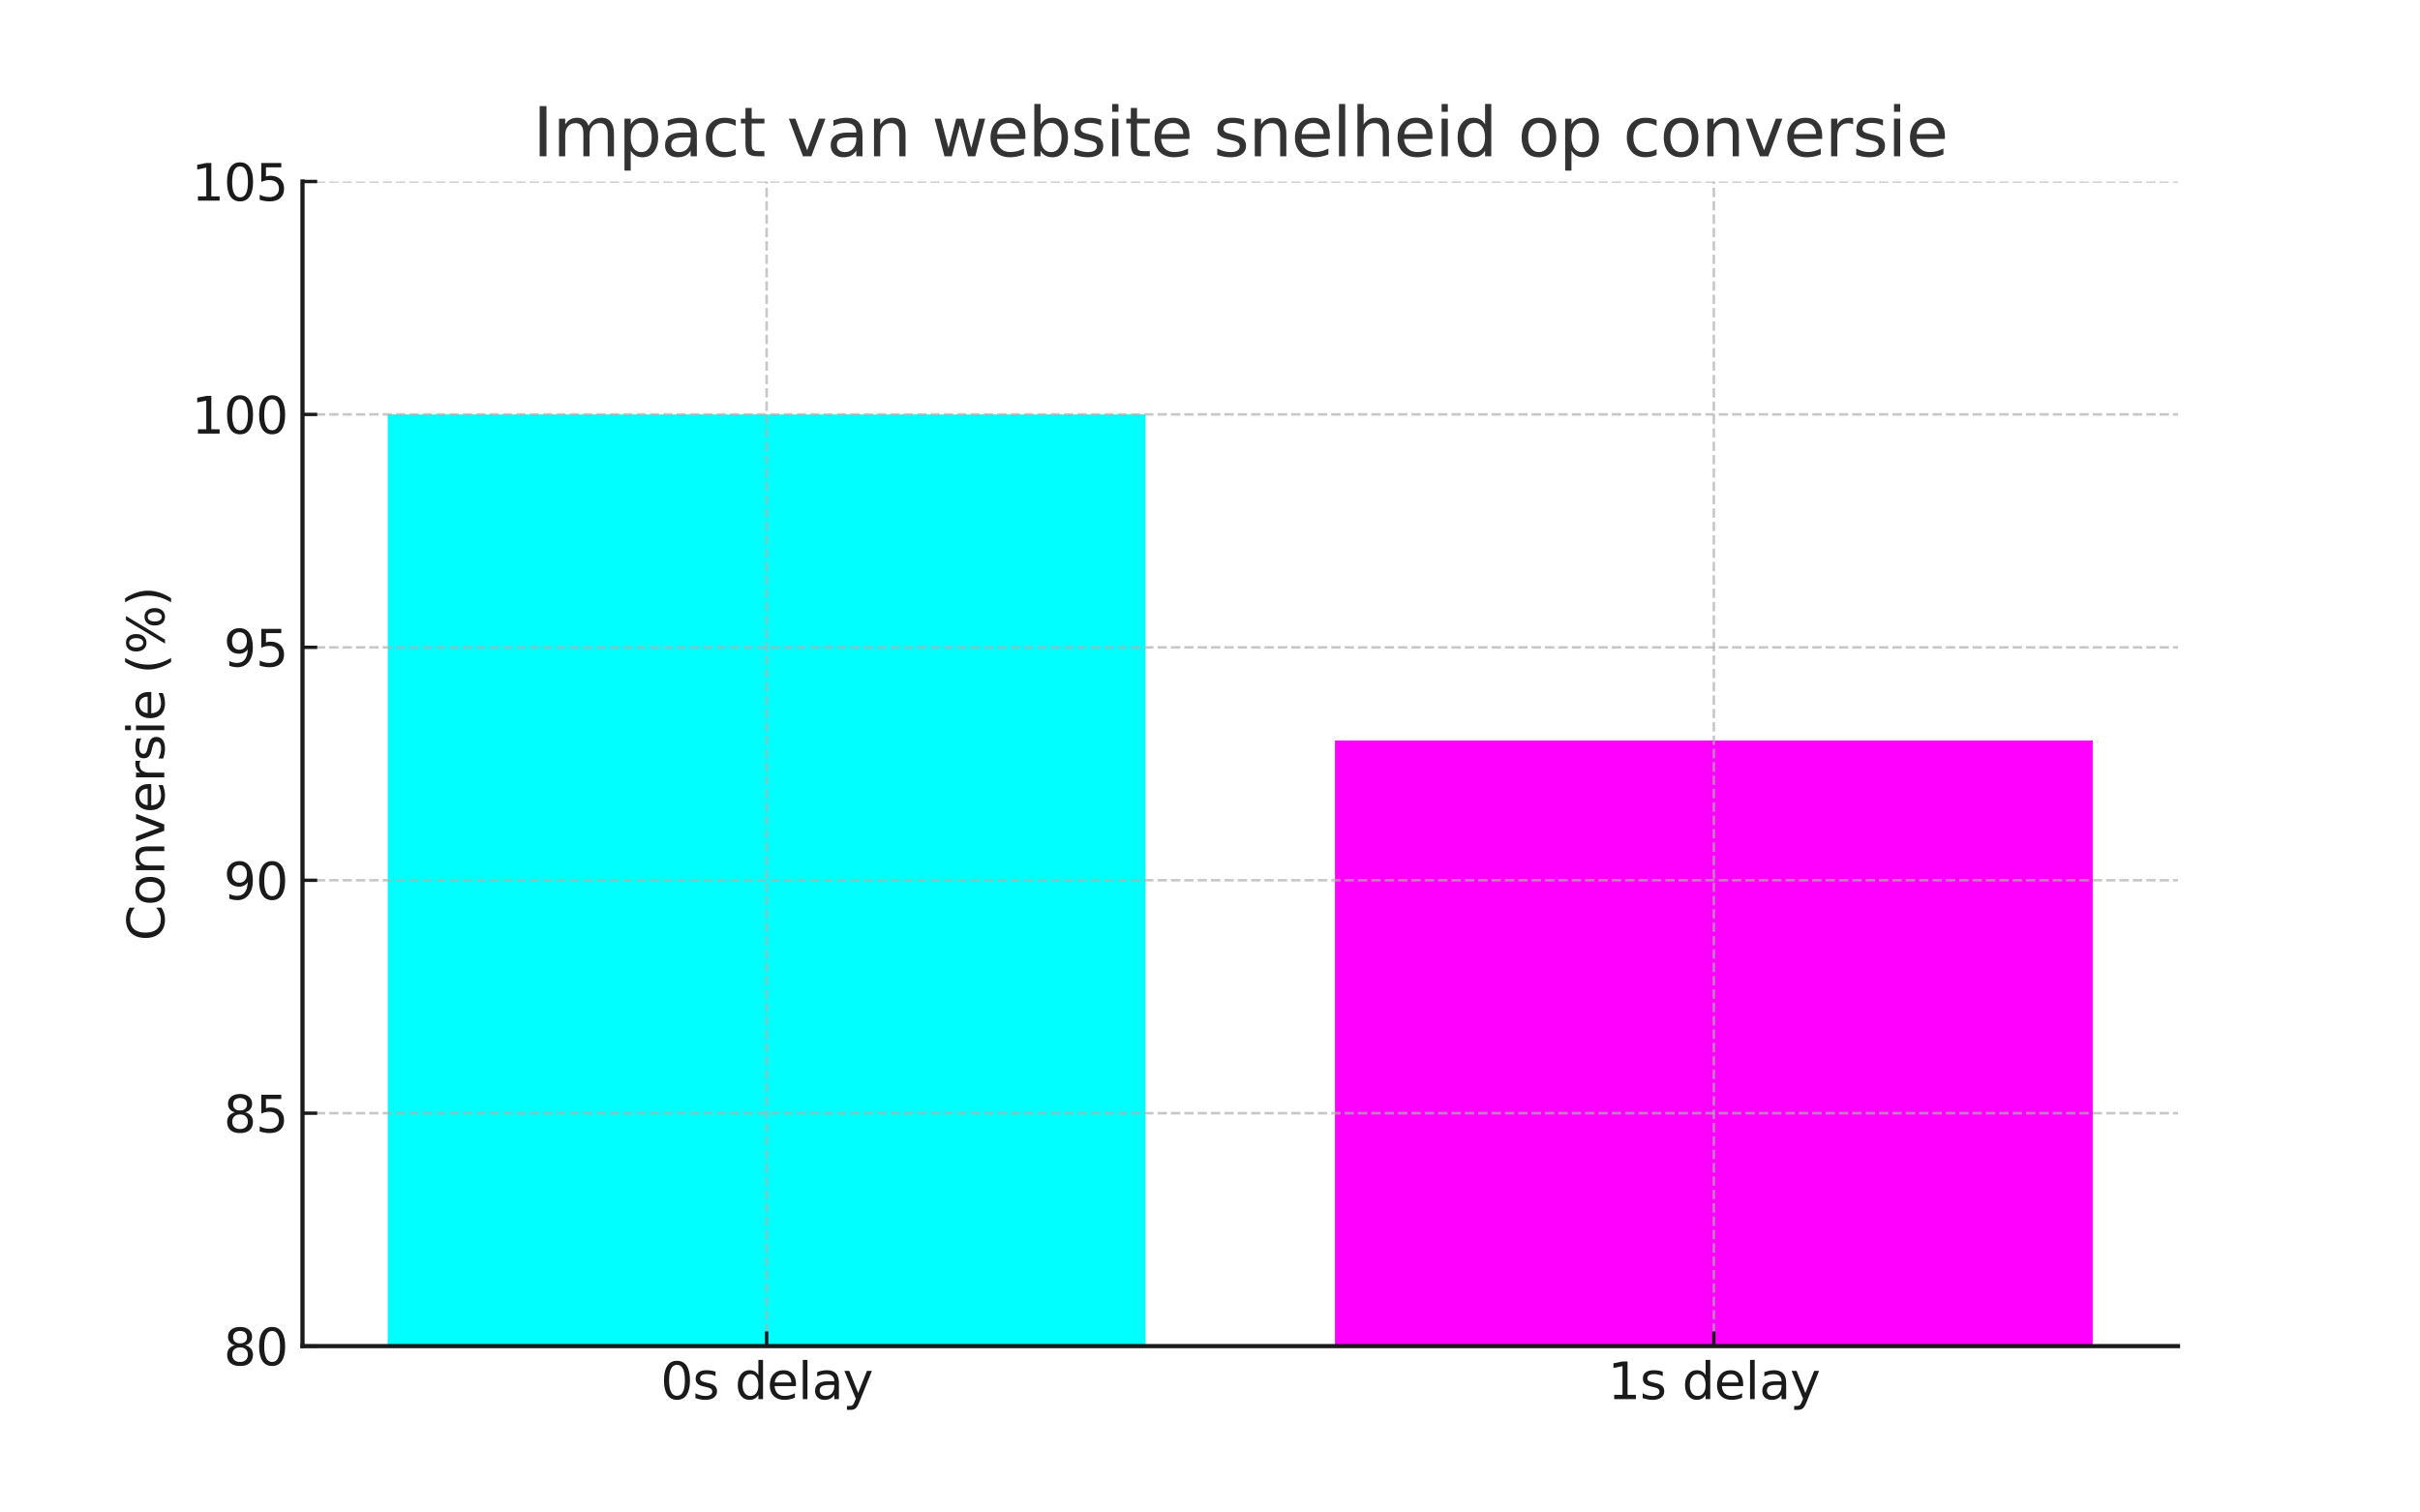 <?xml version="1.0" encoding="UTF-8" standalone="no"?>
<svg xmlns="http://www.w3.org/2000/svg" xmlns:xlink="http://www.w3.org/1999/xlink" height="360pt" version="1.1" viewBox="0 0 576 360" width="576pt">
  <defs>
    <style type="text/css">*{stroke-linecap:butt;stroke-linejoin:round;}</style>
  </defs>
  <g id="figure_1">
    <g id="patch_1">
      <path d="M 0 360  L 576 360  L 576 0  L 0 0  z " style="fill:#ffffff;"></path>
    </g>
    <g id="axes_1">
      <g id="patch_2">
        <path d="M 72 320.4  L 518.4 320.4  L 518.4 43.2  L 72 43.2  z " style="fill:#ffffff;"></path>
      </g>
      <g id="patch_3">
        <path clip-path="url(#p841b1f5827)" d="M 92.291 1207.44  L 272.655 1207.44  L 272.655 98.64  L 92.291 98.64  z " style="fill:#00ffff;"></path>
      </g>
      <g id="patch_4">
        <path clip-path="url(#p841b1f5827)" d="M 317.745 1207.44  L 498.109 1207.44  L 498.109 176.256  L 317.745 176.256  z " style="fill:#ff00ff;"></path>
      </g>
      <g id="matplotlib.axis_1">
        <g id="xtick_1">
          <g id="line2d_1">
            <path clip-path="url(#p841b1f5827)" d="M 182.473 320.4  L 182.473 43.2  " style="fill:none;stroke:#b0b0b0;stroke-dasharray:2.22,0.96;stroke-dashoffset:0;stroke-opacity:0.7;stroke-width:0.6;"></path>
          </g>
          <g id="line2d_2">
            <defs>
              <path d="M 0 0  L 0 -3.5  " id="mfe35bf5878" style="stroke:#1a1a1a;stroke-width:0.8;"></path>
            </defs>
            <g>
              <use style="fill:#1a1a1a;stroke:#1a1a1a;stroke-width:0.8;" x="182.473" xlink:href="#mfe35bf5878" y="320.4"></use>
            </g>
          </g>
          <g id="text_1">
            <!-- 0s delay -->
            <g style="fill:#1a1a1a;" transform="translate(157.227 333.018)scale(0.12 -0.12)">
              <defs>
                <path d="M 2034 4250  Q 1547 4250 1301 3770  Q 1056 3291 1056 2328  Q 1056 1369 1301 889  Q 1547 409 2034 409  Q 2525 409 2770 889  Q 3016 1369 3016 2328  Q 3016 3291 2770 3770  Q 2525 4250 2034 4250  z M 2034 4750  Q 2819 4750 3233 4129  Q 3647 3509 3647 2328  Q 3647 1150 3233 529  Q 2819 -91 2034 -91  Q 1250 -91 836 529  Q 422 1150 422 2328  Q 422 3509 836 4129  Q 1250 4750 2034 4750  z " id="DejaVuSans-30" transform="scale(0.016)"></path>
                <path d="M 2834 3397  L 2834 2853  Q 2591 2978 2328 3040  Q 2066 3103 1784 3103  Q 1356 3103 1142 2972  Q 928 2841 928 2578  Q 928 2378 1081 2264  Q 1234 2150 1697 2047  L 1894 2003  Q 2506 1872 2764 1633  Q 3022 1394 3022 966  Q 3022 478 2636 193  Q 2250 -91 1575 -91  Q 1294 -91 989 -36  Q 684 19 347 128  L 347 722  Q 666 556 975 473  Q 1284 391 1588 391  Q 1994 391 2212 530  Q 2431 669 2431 922  Q 2431 1156 2273 1281  Q 2116 1406 1581 1522  L 1381 1569  Q 847 1681 609 1914  Q 372 2147 372 2553  Q 372 3047 722 3315  Q 1072 3584 1716 3584  Q 2034 3584 2315 3537  Q 2597 3491 2834 3397  z " id="DejaVuSans-73" transform="scale(0.016)"></path>
                <path id="DejaVuSans-20" transform="scale(0.016)"></path>
                <path d="M 2906 2969  L 2906 4863  L 3481 4863  L 3481 0  L 2906 0  L 2906 525  Q 2725 213 2448 61  Q 2172 -91 1784 -91  Q 1150 -91 751 415  Q 353 922 353 1747  Q 353 2572 751 3078  Q 1150 3584 1784 3584  Q 2172 3584 2448 3432  Q 2725 3281 2906 2969  z M 947 1747  Q 947 1113 1208 752  Q 1469 391 1925 391  Q 2381 391 2643 752  Q 2906 1113 2906 1747  Q 2906 2381 2643 2742  Q 2381 3103 1925 3103  Q 1469 3103 1208 2742  Q 947 2381 947 1747  z " id="DejaVuSans-64" transform="scale(0.016)"></path>
                <path d="M 3597 1894  L 3597 1613  L 953 1613  Q 991 1019 1311 708  Q 1631 397 2203 397  Q 2534 397 2845 478  Q 3156 559 3463 722  L 3463 178  Q 3153 47 2828 -22  Q 2503 -91 2169 -91  Q 1331 -91 842 396  Q 353 884 353 1716  Q 353 2575 817 3079  Q 1281 3584 2069 3584  Q 2775 3584 3186 3129  Q 3597 2675 3597 1894  z M 3022 2063  Q 3016 2534 2758 2815  Q 2500 3097 2075 3097  Q 1594 3097 1305 2825  Q 1016 2553 972 2059  L 3022 2063  z " id="DejaVuSans-65" transform="scale(0.016)"></path>
                <path d="M 603 4863  L 1178 4863  L 1178 0  L 603 0  L 603 4863  z " id="DejaVuSans-6c" transform="scale(0.016)"></path>
                <path d="M 2194 1759  Q 1497 1759 1228 1600  Q 959 1441 959 1056  Q 959 750 1161 570  Q 1363 391 1709 391  Q 2188 391 2477 730  Q 2766 1069 2766 1631  L 2766 1759  L 2194 1759  z M 3341 1997  L 3341 0  L 2766 0  L 2766 531  Q 2569 213 2275 61  Q 1981 -91 1556 -91  Q 1019 -91 701 211  Q 384 513 384 1019  Q 384 1609 779 1909  Q 1175 2209 1959 2209  L 2766 2209  L 2766 2266  Q 2766 2663 2505 2880  Q 2244 3097 1772 3097  Q 1472 3097 1187 3025  Q 903 2953 641 2809  L 641 3341  Q 956 3463 1253 3523  Q 1550 3584 1831 3584  Q 2591 3584 2966 3190  Q 3341 2797 3341 1997  z " id="DejaVuSans-61" transform="scale(0.016)"></path>
                <path d="M 2059 -325  Q 1816 -950 1584 -1140  Q 1353 -1331 966 -1331  L 506 -1331  L 506 -850  L 844 -850  Q 1081 -850 1212 -737  Q 1344 -625 1503 -206  L 1606 56  L 191 3500  L 800 3500  L 1894 763  L 2988 3500  L 3597 3500  L 2059 -325  z " id="DejaVuSans-79" transform="scale(0.016)"></path>
              </defs>
              <use xlink:href="#DejaVuSans-30"></use>
              <use x="63.623" xlink:href="#DejaVuSans-73"></use>
              <use x="115.723" xlink:href="#DejaVuSans-20"></use>
              <use x="147.51" xlink:href="#DejaVuSans-64"></use>
              <use x="210.986" xlink:href="#DejaVuSans-65"></use>
              <use x="272.51" xlink:href="#DejaVuSans-6c"></use>
              <use x="300.293" xlink:href="#DejaVuSans-61"></use>
              <use x="361.572" xlink:href="#DejaVuSans-79"></use>
            </g>
          </g>
        </g>
        <g id="xtick_2">
          <g id="line2d_3">
            <path clip-path="url(#p841b1f5827)" d="M 407.927 320.4  L 407.927 43.2  " style="fill:none;stroke:#b0b0b0;stroke-dasharray:2.22,0.96;stroke-dashoffset:0;stroke-opacity:0.7;stroke-width:0.6;"></path>
          </g>
          <g id="line2d_4">
            <g>
              <use style="fill:#1a1a1a;stroke:#1a1a1a;stroke-width:0.8;" x="407.927" xlink:href="#mfe35bf5878" y="320.4"></use>
            </g>
          </g>
          <g id="text_2">
            <!-- 1s delay -->
            <g style="fill:#1a1a1a;" transform="translate(382.681 333.018)scale(0.12 -0.12)">
              <defs>
                <path d="M 794 531  L 1825 531  L 1825 4091  L 703 3866  L 703 4441  L 1819 4666  L 2450 4666  L 2450 531  L 3481 531  L 3481 0  L 794 0  L 794 531  z " id="DejaVuSans-31" transform="scale(0.016)"></path>
              </defs>
              <use xlink:href="#DejaVuSans-31"></use>
              <use x="63.623" xlink:href="#DejaVuSans-73"></use>
              <use x="115.723" xlink:href="#DejaVuSans-20"></use>
              <use x="147.51" xlink:href="#DejaVuSans-64"></use>
              <use x="210.986" xlink:href="#DejaVuSans-65"></use>
              <use x="272.51" xlink:href="#DejaVuSans-6c"></use>
              <use x="300.293" xlink:href="#DejaVuSans-61"></use>
              <use x="361.572" xlink:href="#DejaVuSans-79"></use>
            </g>
          </g>
        </g>
      </g>
      <g id="matplotlib.axis_2">
        <g id="ytick_1">
          <g id="line2d_5">
            <path clip-path="url(#p841b1f5827)" d="M 72 320.4  L 518.4 320.4  " style="fill:none;stroke:#b0b0b0;stroke-dasharray:2.22,0.96;stroke-dashoffset:0;stroke-opacity:0.7;stroke-width:0.6;"></path>
          </g>
          <g id="line2d_6">
            <defs>
              <path d="M 0 0  L 3.5 0  " id="m6847c86951" style="stroke:#1a1a1a;stroke-width:0.8;"></path>
            </defs>
            <g>
              <use style="fill:#1a1a1a;stroke:#1a1a1a;stroke-width:0.8;" x="72" xlink:href="#m6847c86951" y="320.4"></use>
            </g>
          </g>
          <g id="text_3">
            <!-- 80 -->
            <g style="fill:#1a1a1a;" transform="translate(53.23 324.959)scale(0.12 -0.12)">
              <defs>
                <path d="M 2034 2216  Q 1584 2216 1326 1975  Q 1069 1734 1069 1313  Q 1069 891 1326 650  Q 1584 409 2034 409  Q 2484 409 2743 651  Q 3003 894 3003 1313  Q 3003 1734 2745 1975  Q 2488 2216 2034 2216  z M 1403 2484  Q 997 2584 770 2862  Q 544 3141 544 3541  Q 544 4100 942 4425  Q 1341 4750 2034 4750  Q 2731 4750 3128 4425  Q 3525 4100 3525 3541  Q 3525 3141 3298 2862  Q 3072 2584 2669 2484  Q 3125 2378 3379 2068  Q 3634 1759 3634 1313  Q 3634 634 3220 271  Q 2806 -91 2034 -91  Q 1263 -91 848 271  Q 434 634 434 1313  Q 434 1759 690 2068  Q 947 2378 1403 2484  z M 1172 3481  Q 1172 3119 1398 2916  Q 1625 2713 2034 2713  Q 2441 2713 2670 2916  Q 2900 3119 2900 3481  Q 2900 3844 2670 4047  Q 2441 4250 2034 4250  Q 1625 4250 1398 4047  Q 1172 3844 1172 3481  z " id="DejaVuSans-38" transform="scale(0.016)"></path>
              </defs>
              <use xlink:href="#DejaVuSans-38"></use>
              <use x="63.623" xlink:href="#DejaVuSans-30"></use>
            </g>
          </g>
        </g>
        <g id="ytick_2">
          <g id="line2d_7">
            <path clip-path="url(#p841b1f5827)" d="M 72 264.96  L 518.4 264.96  " style="fill:none;stroke:#b0b0b0;stroke-dasharray:2.22,0.96;stroke-dashoffset:0;stroke-opacity:0.7;stroke-width:0.6;"></path>
          </g>
          <g id="line2d_8">
            <g>
              <use style="fill:#1a1a1a;stroke:#1a1a1a;stroke-width:0.8;" x="72" xlink:href="#m6847c86951" y="264.96"></use>
            </g>
          </g>
          <g id="text_4">
            <!-- 85 -->
            <g style="fill:#1a1a1a;" transform="translate(53.23 269.519)scale(0.12 -0.12)">
              <defs>
                <path d="M 691 4666  L 3169 4666  L 3169 4134  L 1269 4134  L 1269 2991  Q 1406 3038 1543 3061  Q 1681 3084 1819 3084  Q 2600 3084 3056 2656  Q 3513 2228 3513 1497  Q 3513 744 3044 326  Q 2575 -91 1722 -91  Q 1428 -91 1123 -41  Q 819 9 494 109  L 494 744  Q 775 591 1075 516  Q 1375 441 1709 441  Q 2250 441 2565 725  Q 2881 1009 2881 1497  Q 2881 1984 2565 2268  Q 2250 2553 1709 2553  Q 1456 2553 1204 2497  Q 953 2441 691 2322  L 691 4666  z " id="DejaVuSans-35" transform="scale(0.016)"></path>
              </defs>
              <use xlink:href="#DejaVuSans-38"></use>
              <use x="63.623" xlink:href="#DejaVuSans-35"></use>
            </g>
          </g>
        </g>
        <g id="ytick_3">
          <g id="line2d_9">
            <path clip-path="url(#p841b1f5827)" d="M 72 209.52  L 518.4 209.52  " style="fill:none;stroke:#b0b0b0;stroke-dasharray:2.22,0.96;stroke-dashoffset:0;stroke-opacity:0.7;stroke-width:0.6;"></path>
          </g>
          <g id="line2d_10">
            <g>
              <use style="fill:#1a1a1a;stroke:#1a1a1a;stroke-width:0.8;" x="72" xlink:href="#m6847c86951" y="209.52"></use>
            </g>
          </g>
          <g id="text_5">
            <!-- 90 -->
            <g style="fill:#1a1a1a;" transform="translate(53.23 214.079)scale(0.12 -0.12)">
              <defs>
                <path d="M 703 97  L 703 672  Q 941 559 1184 500  Q 1428 441 1663 441  Q 2288 441 2617 861  Q 2947 1281 2994 2138  Q 2813 1869 2534 1725  Q 2256 1581 1919 1581  Q 1219 1581 811 2004  Q 403 2428 403 3163  Q 403 3881 828 4315  Q 1253 4750 1959 4750  Q 2769 4750 3195 4129  Q 3622 3509 3622 2328  Q 3622 1225 3098 567  Q 2575 -91 1691 -91  Q 1453 -91 1209 -44  Q 966 3 703 97  z M 1959 2075  Q 2384 2075 2632 2365  Q 2881 2656 2881 3163  Q 2881 3666 2632 3958  Q 2384 4250 1959 4250  Q 1534 4250 1286 3958  Q 1038 3666 1038 3163  Q 1038 2656 1286 2365  Q 1534 2075 1959 2075  z " id="DejaVuSans-39" transform="scale(0.016)"></path>
              </defs>
              <use xlink:href="#DejaVuSans-39"></use>
              <use x="63.623" xlink:href="#DejaVuSans-30"></use>
            </g>
          </g>
        </g>
        <g id="ytick_4">
          <g id="line2d_11">
            <path clip-path="url(#p841b1f5827)" d="M 72 154.08  L 518.4 154.08  " style="fill:none;stroke:#b0b0b0;stroke-dasharray:2.22,0.96;stroke-dashoffset:0;stroke-opacity:0.7;stroke-width:0.6;"></path>
          </g>
          <g id="line2d_12">
            <g>
              <use style="fill:#1a1a1a;stroke:#1a1a1a;stroke-width:0.8;" x="72" xlink:href="#m6847c86951" y="154.08"></use>
            </g>
          </g>
          <g id="text_6">
            <!-- 95 -->
            <g style="fill:#1a1a1a;" transform="translate(53.23 158.639)scale(0.12 -0.12)">
              <use xlink:href="#DejaVuSans-39"></use>
              <use x="63.623" xlink:href="#DejaVuSans-35"></use>
            </g>
          </g>
        </g>
        <g id="ytick_5">
          <g id="line2d_13">
            <path clip-path="url(#p841b1f5827)" d="M 72 98.64  L 518.4 98.64  " style="fill:none;stroke:#b0b0b0;stroke-dasharray:2.22,0.96;stroke-dashoffset:0;stroke-opacity:0.7;stroke-width:0.6;"></path>
          </g>
          <g id="line2d_14">
            <g>
              <use style="fill:#1a1a1a;stroke:#1a1a1a;stroke-width:0.8;" x="72" xlink:href="#m6847c86951" y="98.64"></use>
            </g>
          </g>
          <g id="text_7">
            <!-- 100 -->
            <g style="fill:#1a1a1a;" transform="translate(45.595 103.199)scale(0.12 -0.12)">
              <use xlink:href="#DejaVuSans-31"></use>
              <use x="63.623" xlink:href="#DejaVuSans-30"></use>
              <use x="127.246" xlink:href="#DejaVuSans-30"></use>
            </g>
          </g>
        </g>
        <g id="ytick_6">
          <g id="line2d_15">
            <path clip-path="url(#p841b1f5827)" d="M 72 43.2  L 518.4 43.2  " style="fill:none;stroke:#b0b0b0;stroke-dasharray:2.22,0.96;stroke-dashoffset:0;stroke-opacity:0.7;stroke-width:0.6;"></path>
          </g>
          <g id="line2d_16">
            <g>
              <use style="fill:#1a1a1a;stroke:#1a1a1a;stroke-width:0.8;" x="72" xlink:href="#m6847c86951" y="43.2"></use>
            </g>
          </g>
          <g id="text_8">
            <!-- 105 -->
            <g style="fill:#1a1a1a;" transform="translate(45.595 47.759)scale(0.12 -0.12)">
              <use xlink:href="#DejaVuSans-31"></use>
              <use x="63.623" xlink:href="#DejaVuSans-30"></use>
              <use x="127.246" xlink:href="#DejaVuSans-35"></use>
            </g>
          </g>
        </g>
        <g id="text_9">
          <!-- Conversie (%) -->
          <g style="fill:#1a1a1a;" transform="translate(39.099 223.947)rotate(-90)scale(0.12 -0.12)">
            <defs>
              <path d="M 4122 4306  L 4122 3641  Q 3803 3938 3442 4084  Q 3081 4231 2675 4231  Q 1875 4231 1450 3742  Q 1025 3253 1025 2328  Q 1025 1406 1450 917  Q 1875 428 2675 428  Q 3081 428 3442 575  Q 3803 722 4122 1019  L 4122 359  Q 3791 134 3420 21  Q 3050 -91 2638 -91  Q 1578 -91 968 557  Q 359 1206 359 2328  Q 359 3453 968 4101  Q 1578 4750 2638 4750  Q 3056 4750 3426 4639  Q 3797 4528 4122 4306  z " id="DejaVuSans-43" transform="scale(0.016)"></path>
              <path d="M 1959 3097  Q 1497 3097 1228 2736  Q 959 2375 959 1747  Q 959 1119 1226 758  Q 1494 397 1959 397  Q 2419 397 2687 759  Q 2956 1122 2956 1747  Q 2956 2369 2687 2733  Q 2419 3097 1959 3097  z M 1959 3584  Q 2709 3584 3137 3096  Q 3566 2609 3566 1747  Q 3566 888 3137 398  Q 2709 -91 1959 -91  Q 1206 -91 779 398  Q 353 888 353 1747  Q 353 2609 779 3096  Q 1206 3584 1959 3584  z " id="DejaVuSans-6f" transform="scale(0.016)"></path>
              <path d="M 3513 2113  L 3513 0  L 2938 0  L 2938 2094  Q 2938 2591 2744 2837  Q 2550 3084 2163 3084  Q 1697 3084 1428 2787  Q 1159 2491 1159 1978  L 1159 0  L 581 0  L 581 3500  L 1159 3500  L 1159 2956  Q 1366 3272 1645 3428  Q 1925 3584 2291 3584  Q 2894 3584 3203 3211  Q 3513 2838 3513 2113  z " id="DejaVuSans-6e" transform="scale(0.016)"></path>
              <path d="M 191 3500  L 800 3500  L 1894 563  L 2988 3500  L 3597 3500  L 2284 0  L 1503 0  L 191 3500  z " id="DejaVuSans-76" transform="scale(0.016)"></path>
              <path d="M 2631 2963  Q 2534 3019 2420 3045  Q 2306 3072 2169 3072  Q 1681 3072 1420 2755  Q 1159 2438 1159 1844  L 1159 0  L 581 0  L 581 3500  L 1159 3500  L 1159 2956  Q 1341 3275 1631 3429  Q 1922 3584 2338 3584  Q 2397 3584 2469 3576  Q 2541 3569 2628 3553  L 2631 2963  z " id="DejaVuSans-72" transform="scale(0.016)"></path>
              <path d="M 603 3500  L 1178 3500  L 1178 0  L 603 0  L 603 3500  z M 603 4863  L 1178 4863  L 1178 4134  L 603 4134  L 603 4863  z " id="DejaVuSans-69" transform="scale(0.016)"></path>
              <path d="M 1984 4856  Q 1566 4138 1362 3434  Q 1159 2731 1159 2009  Q 1159 1288 1364 580  Q 1569 -128 1984 -844  L 1484 -844  Q 1016 -109 783 600  Q 550 1309 550 2009  Q 550 2706 781 3412  Q 1013 4119 1484 4856  L 1984 4856  z " id="DejaVuSans-28" transform="scale(0.016)"></path>
              <path d="M 4653 2053  Q 4381 2053 4226 1822  Q 4072 1591 4072 1178  Q 4072 772 4226 539  Q 4381 306 4653 306  Q 4919 306 5073 539  Q 5228 772 5228 1178  Q 5228 1588 5073 1820  Q 4919 2053 4653 2053  z M 4653 2450  Q 5147 2450 5437 2106  Q 5728 1763 5728 1178  Q 5728 594 5436 251  Q 5144 -91 4653 -91  Q 4153 -91 3862 251  Q 3572 594 3572 1178  Q 3572 1766 3864 2108  Q 4156 2450 4653 2450  z M 1428 4353  Q 1159 4353 1004 4120  Q 850 3888 850 3481  Q 850 3069 1003 2837  Q 1156 2606 1428 2606  Q 1700 2606 1854 2837  Q 2009 3069 2009 3481  Q 2009 3884 1853 4118  Q 1697 4353 1428 4353  z M 4250 4750  L 4750 4750  L 1831 -91  L 1331 -91  L 4250 4750  z M 1428 4750  Q 1922 4750 2215 4408  Q 2509 4066 2509 3481  Q 2509 2891 2217 2550  Q 1925 2209 1428 2209  Q 931 2209 642 2551  Q 353 2894 353 3481  Q 353 4063 643 4406  Q 934 4750 1428 4750  z " id="DejaVuSans-25" transform="scale(0.016)"></path>
              <path d="M 513 4856  L 1013 4856  Q 1481 4119 1714 3412  Q 1947 2706 1947 2009  Q 1947 1309 1714 600  Q 1481 -109 1013 -844  L 513 -844  Q 928 -128 1133 580  Q 1338 1288 1338 2009  Q 1338 2731 1133 3434  Q 928 4138 513 4856  z " id="DejaVuSans-29" transform="scale(0.016)"></path>
            </defs>
            <use xlink:href="#DejaVuSans-43"></use>
            <use x="69.824" xlink:href="#DejaVuSans-6f"></use>
            <use x="131.006" xlink:href="#DejaVuSans-6e"></use>
            <use x="194.385" xlink:href="#DejaVuSans-76"></use>
            <use x="253.564" xlink:href="#DejaVuSans-65"></use>
            <use x="315.088" xlink:href="#DejaVuSans-72"></use>
            <use x="356.201" xlink:href="#DejaVuSans-73"></use>
            <use x="408.301" xlink:href="#DejaVuSans-69"></use>
            <use x="436.084" xlink:href="#DejaVuSans-65"></use>
            <use x="497.607" xlink:href="#DejaVuSans-20"></use>
            <use x="529.395" xlink:href="#DejaVuSans-28"></use>
            <use x="568.408" xlink:href="#DejaVuSans-25"></use>
            <use x="663.428" xlink:href="#DejaVuSans-29"></use>
          </g>
        </g>
      </g>
      <g id="patch_5">
        <path d="M 72 320.4  L 72 43.2  " style="fill:none;stroke:#1a1a1a;stroke-linecap:square;stroke-linejoin:miter;"></path>
      </g>
      <g id="patch_6">
        <path d="M 72 320.4  L 518.4 320.4  " style="fill:none;stroke:#1a1a1a;stroke-linecap:square;stroke-linejoin:miter;"></path>
      </g>
      <g id="text_10">
        <!-- Impact van website snelheid op conversie -->
        <g style="fill:#333333;" transform="translate(126.846 37.2)scale(0.16 -0.16)">
          <defs>
            <path d="M 628 4666  L 1259 4666  L 1259 0  L 628 0  L 628 4666  z " id="DejaVuSans-49" transform="scale(0.016)"></path>
            <path d="M 3328 2828  Q 3544 3216 3844 3400  Q 4144 3584 4550 3584  Q 5097 3584 5394 3201  Q 5691 2819 5691 2113  L 5691 0  L 5113 0  L 5113 2094  Q 5113 2597 4934 2840  Q 4756 3084 4391 3084  Q 3944 3084 3684 2787  Q 3425 2491 3425 1978  L 3425 0  L 2847 0  L 2847 2094  Q 2847 2600 2669 2842  Q 2491 3084 2119 3084  Q 1678 3084 1418 2786  Q 1159 2488 1159 1978  L 1159 0  L 581 0  L 581 3500  L 1159 3500  L 1159 2956  Q 1356 3278 1631 3431  Q 1906 3584 2284 3584  Q 2666 3584 2933 3390  Q 3200 3197 3328 2828  z " id="DejaVuSans-6d" transform="scale(0.016)"></path>
            <path d="M 1159 525  L 1159 -1331  L 581 -1331  L 581 3500  L 1159 3500  L 1159 2969  Q 1341 3281 1617 3432  Q 1894 3584 2278 3584  Q 2916 3584 3314 3078  Q 3713 2572 3713 1747  Q 3713 922 3314 415  Q 2916 -91 2278 -91  Q 1894 -91 1617 61  Q 1341 213 1159 525  z M 3116 1747  Q 3116 2381 2855 2742  Q 2594 3103 2138 3103  Q 1681 3103 1420 2742  Q 1159 2381 1159 1747  Q 1159 1113 1420 752  Q 1681 391 2138 391  Q 2594 391 2855 752  Q 3116 1113 3116 1747  z " id="DejaVuSans-70" transform="scale(0.016)"></path>
            <path d="M 3122 3366  L 3122 2828  Q 2878 2963 2633 3030  Q 2388 3097 2138 3097  Q 1578 3097 1268 2742  Q 959 2388 959 1747  Q 959 1106 1268 751  Q 1578 397 2138 397  Q 2388 397 2633 464  Q 2878 531 3122 666  L 3122 134  Q 2881 22 2623 -34  Q 2366 -91 2075 -91  Q 1284 -91 818 406  Q 353 903 353 1747  Q 353 2603 823 3093  Q 1294 3584 2113 3584  Q 2378 3584 2631 3529  Q 2884 3475 3122 3366  z " id="DejaVuSans-63" transform="scale(0.016)"></path>
            <path d="M 1172 4494  L 1172 3500  L 2356 3500  L 2356 3053  L 1172 3053  L 1172 1153  Q 1172 725 1289 603  Q 1406 481 1766 481  L 2356 481  L 2356 0  L 1766 0  Q 1100 0 847 248  Q 594 497 594 1153  L 594 3053  L 172 3053  L 172 3500  L 594 3500  L 594 4494  L 1172 4494  z " id="DejaVuSans-74" transform="scale(0.016)"></path>
            <path d="M 269 3500  L 844 3500  L 1563 769  L 2278 3500  L 2956 3500  L 3675 769  L 4391 3500  L 4966 3500  L 4050 0  L 3372 0  L 2619 2869  L 1863 0  L 1184 0  L 269 3500  z " id="DejaVuSans-77" transform="scale(0.016)"></path>
            <path d="M 3116 1747  Q 3116 2381 2855 2742  Q 2594 3103 2138 3103  Q 1681 3103 1420 2742  Q 1159 2381 1159 1747  Q 1159 1113 1420 752  Q 1681 391 2138 391  Q 2594 391 2855 752  Q 3116 1113 3116 1747  z M 1159 2969  Q 1341 3281 1617 3432  Q 1894 3584 2278 3584  Q 2916 3584 3314 3078  Q 3713 2572 3713 1747  Q 3713 922 3314 415  Q 2916 -91 2278 -91  Q 1894 -91 1617 61  Q 1341 213 1159 525  L 1159 0  L 581 0  L 581 4863  L 1159 4863  L 1159 2969  z " id="DejaVuSans-62" transform="scale(0.016)"></path>
            <path d="M 3513 2113  L 3513 0  L 2938 0  L 2938 2094  Q 2938 2591 2744 2837  Q 2550 3084 2163 3084  Q 1697 3084 1428 2787  Q 1159 2491 1159 1978  L 1159 0  L 581 0  L 581 4863  L 1159 4863  L 1159 2956  Q 1366 3272 1645 3428  Q 1925 3584 2291 3584  Q 2894 3584 3203 3211  Q 3513 2838 3513 2113  z " id="DejaVuSans-68" transform="scale(0.016)"></path>
          </defs>
          <use xlink:href="#DejaVuSans-49"></use>
          <use x="29.492" xlink:href="#DejaVuSans-6d"></use>
          <use x="126.904" xlink:href="#DejaVuSans-70"></use>
          <use x="190.381" xlink:href="#DejaVuSans-61"></use>
          <use x="251.66" xlink:href="#DejaVuSans-63"></use>
          <use x="306.641" xlink:href="#DejaVuSans-74"></use>
          <use x="345.85" xlink:href="#DejaVuSans-20"></use>
          <use x="377.637" xlink:href="#DejaVuSans-76"></use>
          <use x="436.816" xlink:href="#DejaVuSans-61"></use>
          <use x="498.096" xlink:href="#DejaVuSans-6e"></use>
          <use x="561.475" xlink:href="#DejaVuSans-20"></use>
          <use x="593.262" xlink:href="#DejaVuSans-77"></use>
          <use x="675.049" xlink:href="#DejaVuSans-65"></use>
          <use x="736.572" xlink:href="#DejaVuSans-62"></use>
          <use x="800.049" xlink:href="#DejaVuSans-73"></use>
          <use x="852.148" xlink:href="#DejaVuSans-69"></use>
          <use x="879.932" xlink:href="#DejaVuSans-74"></use>
          <use x="919.141" xlink:href="#DejaVuSans-65"></use>
          <use x="980.664" xlink:href="#DejaVuSans-20"></use>
          <use x="1012.451" xlink:href="#DejaVuSans-73"></use>
          <use x="1064.551" xlink:href="#DejaVuSans-6e"></use>
          <use x="1127.93" xlink:href="#DejaVuSans-65"></use>
          <use x="1189.453" xlink:href="#DejaVuSans-6c"></use>
          <use x="1217.236" xlink:href="#DejaVuSans-68"></use>
          <use x="1280.615" xlink:href="#DejaVuSans-65"></use>
          <use x="1342.139" xlink:href="#DejaVuSans-69"></use>
          <use x="1369.922" xlink:href="#DejaVuSans-64"></use>
          <use x="1433.398" xlink:href="#DejaVuSans-20"></use>
          <use x="1465.186" xlink:href="#DejaVuSans-6f"></use>
          <use x="1526.367" xlink:href="#DejaVuSans-70"></use>
          <use x="1589.844" xlink:href="#DejaVuSans-20"></use>
          <use x="1621.631" xlink:href="#DejaVuSans-63"></use>
          <use x="1676.611" xlink:href="#DejaVuSans-6f"></use>
          <use x="1737.793" xlink:href="#DejaVuSans-6e"></use>
          <use x="1801.172" xlink:href="#DejaVuSans-76"></use>
          <use x="1860.352" xlink:href="#DejaVuSans-65"></use>
          <use x="1921.875" xlink:href="#DejaVuSans-72"></use>
          <use x="1962.988" xlink:href="#DejaVuSans-73"></use>
          <use x="2015.088" xlink:href="#DejaVuSans-69"></use>
          <use x="2042.871" xlink:href="#DejaVuSans-65"></use>
        </g>
      </g>
    </g>
  </g>
  <defs>
    <clipPath id="p841b1f5827">
      <rect height="277.2" width="446.4" x="72" y="43.2"></rect>
    </clipPath>
  </defs>
</svg>
